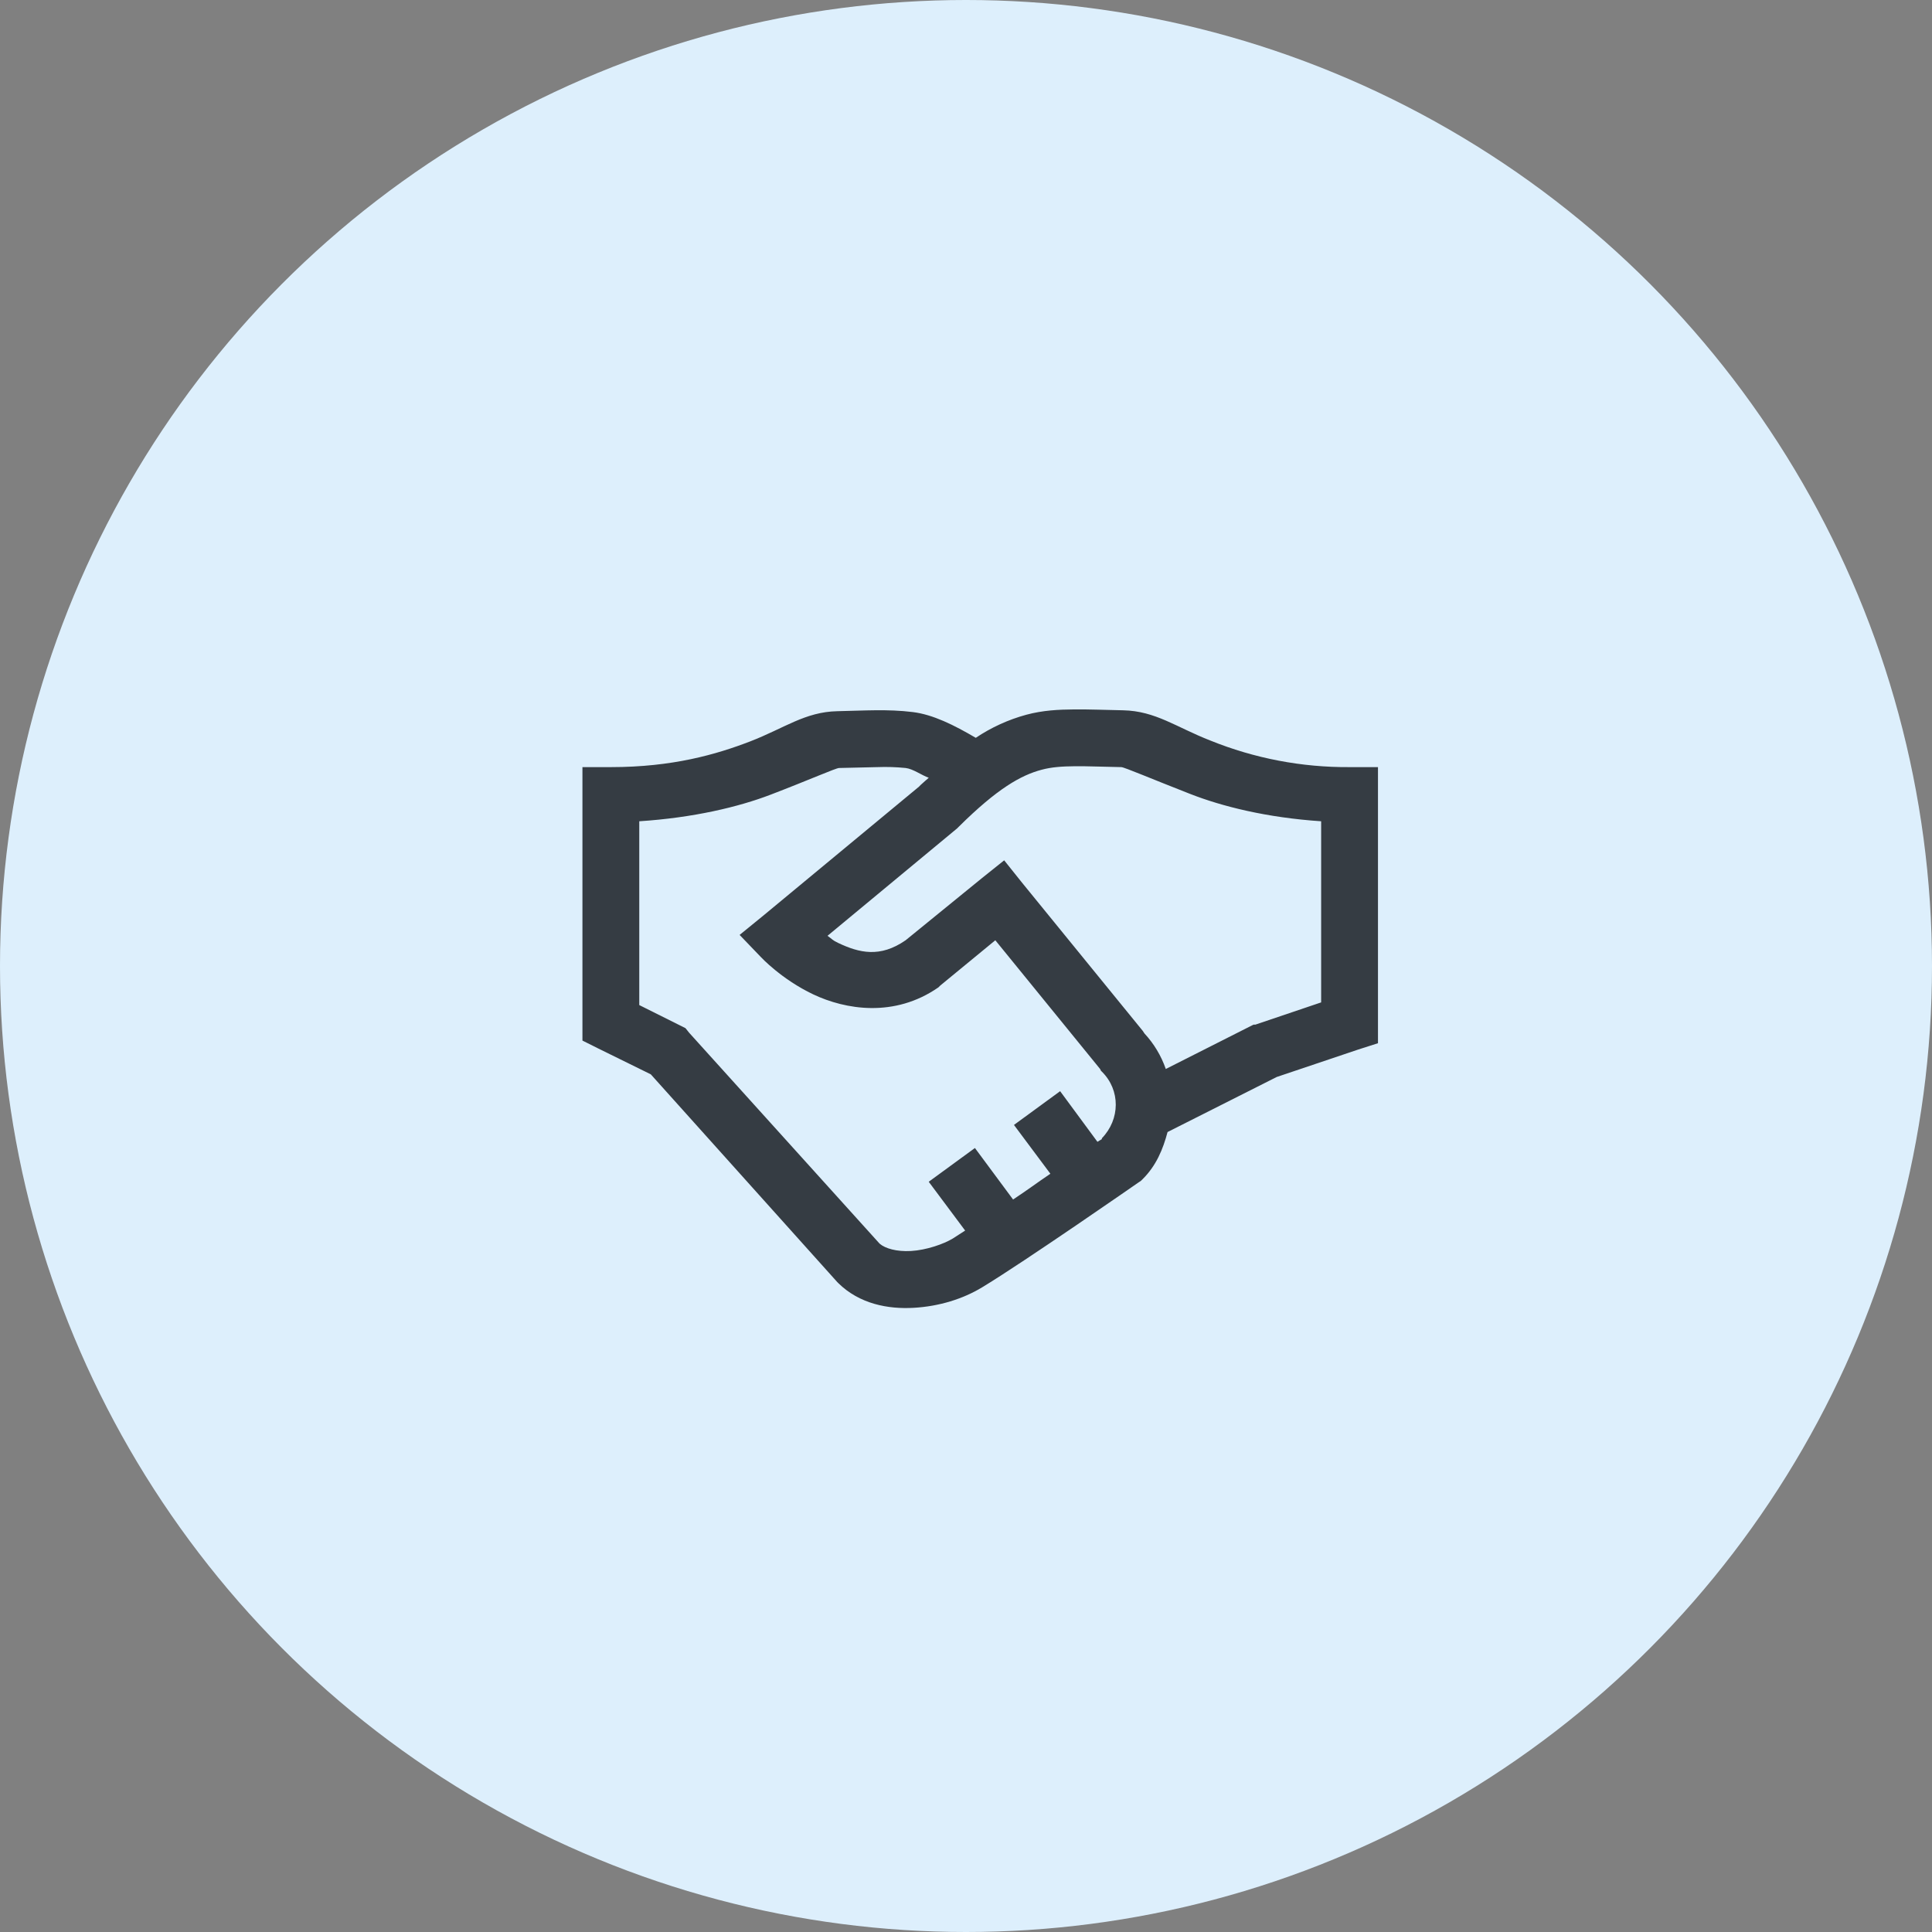 <svg width="68" height="68" viewBox="0 0 68 68" fill="none" xmlns="http://www.w3.org/2000/svg">
<rect x="0" y="0" width="68" height="68" fill="#808080" stroke="none"/>
<circle cx="34" cy="34" r="34" fill="#DDEFFC"/>
<path d="M37.813 24.969C37.258 24.973 36.707 25 36.125 25.156C35.491 25.328 34.889 25.603 34.344 25.969C33.578 25.519 32.836 25.149 32.125 25.062C31.242 24.953 30.422 25.012 29.469 25.032C28.339 25.055 27.602 25.632 26.406 26.094C25.211 26.554 23.672 27 21.5 27H20.5V36.625L21.063 36.906L22.906 37.813L29.469 45.125L29.5 45.156C30.25 45.898 31.262 46.082 32.156 46.031C33.051 45.981 33.891 45.719 34.562 45.313C36.039 44.422 40.062 41.625 40.062 41.625L40.156 41.562L40.219 41.5C40.695 41.027 40.934 40.45 41.094 39.844L44.937 37.906L47.812 36.938L48.5 36.718V27H47.5C45.819 27.012 44.152 26.693 42.594 26.062C41.398 25.595 40.672 25.024 39.53 25C38.92 24.988 38.367 24.965 37.813 24.969ZM37.843 26.969C38.293 26.965 38.813 26.989 39.469 27C39.574 27.004 40.535 27.414 41.875 27.938C43.008 28.383 44.582 28.778 46.5 28.906V35.281L44.187 36.063H44.125L44.062 36.093L41.032 37.625C40.871 37.161 40.616 36.735 40.282 36.375L40.219 36.281L35.969 31.063L35.344 30.281L34.562 30.906L31.875 33.094C30.973 33.719 30.242 33.539 29.5 33.188C29.285 33.086 29.297 33.055 29.125 32.938L33.688 29.156L33.75 29.094C35.105 27.75 35.938 27.285 36.656 27.094C37.016 26.996 37.394 26.973 37.843 26.969ZM30.876 27C31.21 26.987 31.544 26.998 31.876 27.031C32.138 27.062 32.435 27.285 32.689 27.375C32.587 27.469 32.513 27.523 32.407 27.625L32.345 27.688L26.876 32.218L26.032 32.906L26.782 33.687C26.782 33.687 27.505 34.469 28.626 35C29.747 35.531 31.478 35.832 33.032 34.75L33.095 34.687L35.032 33.094L38.72 37.625L38.751 37.688L38.782 37.718C39.442 38.371 39.427 39.398 38.782 40.063C38.774 40.07 38.79 40.086 38.782 40.093C38.774 40.098 38.642 40.176 38.626 40.188L37.313 38.406L35.688 39.594L36.97 41.312C36.45 41.664 36.216 41.848 35.657 42.219L34.314 40.406L32.688 41.594L33.97 43.312C33.856 43.382 33.622 43.539 33.532 43.594C33.216 43.785 32.606 44 32.063 44.031C31.552 44.059 31.161 43.941 30.97 43.781L30.939 43.75L24.251 36.344L24.126 36.187L22.5 35.375V28.906C24.41 28.781 25.996 28.402 27.125 27.969C28.461 27.457 29.415 27.035 29.531 27.031L30.875 27H30.876Z" fill="#353C43"/>
</svg>
